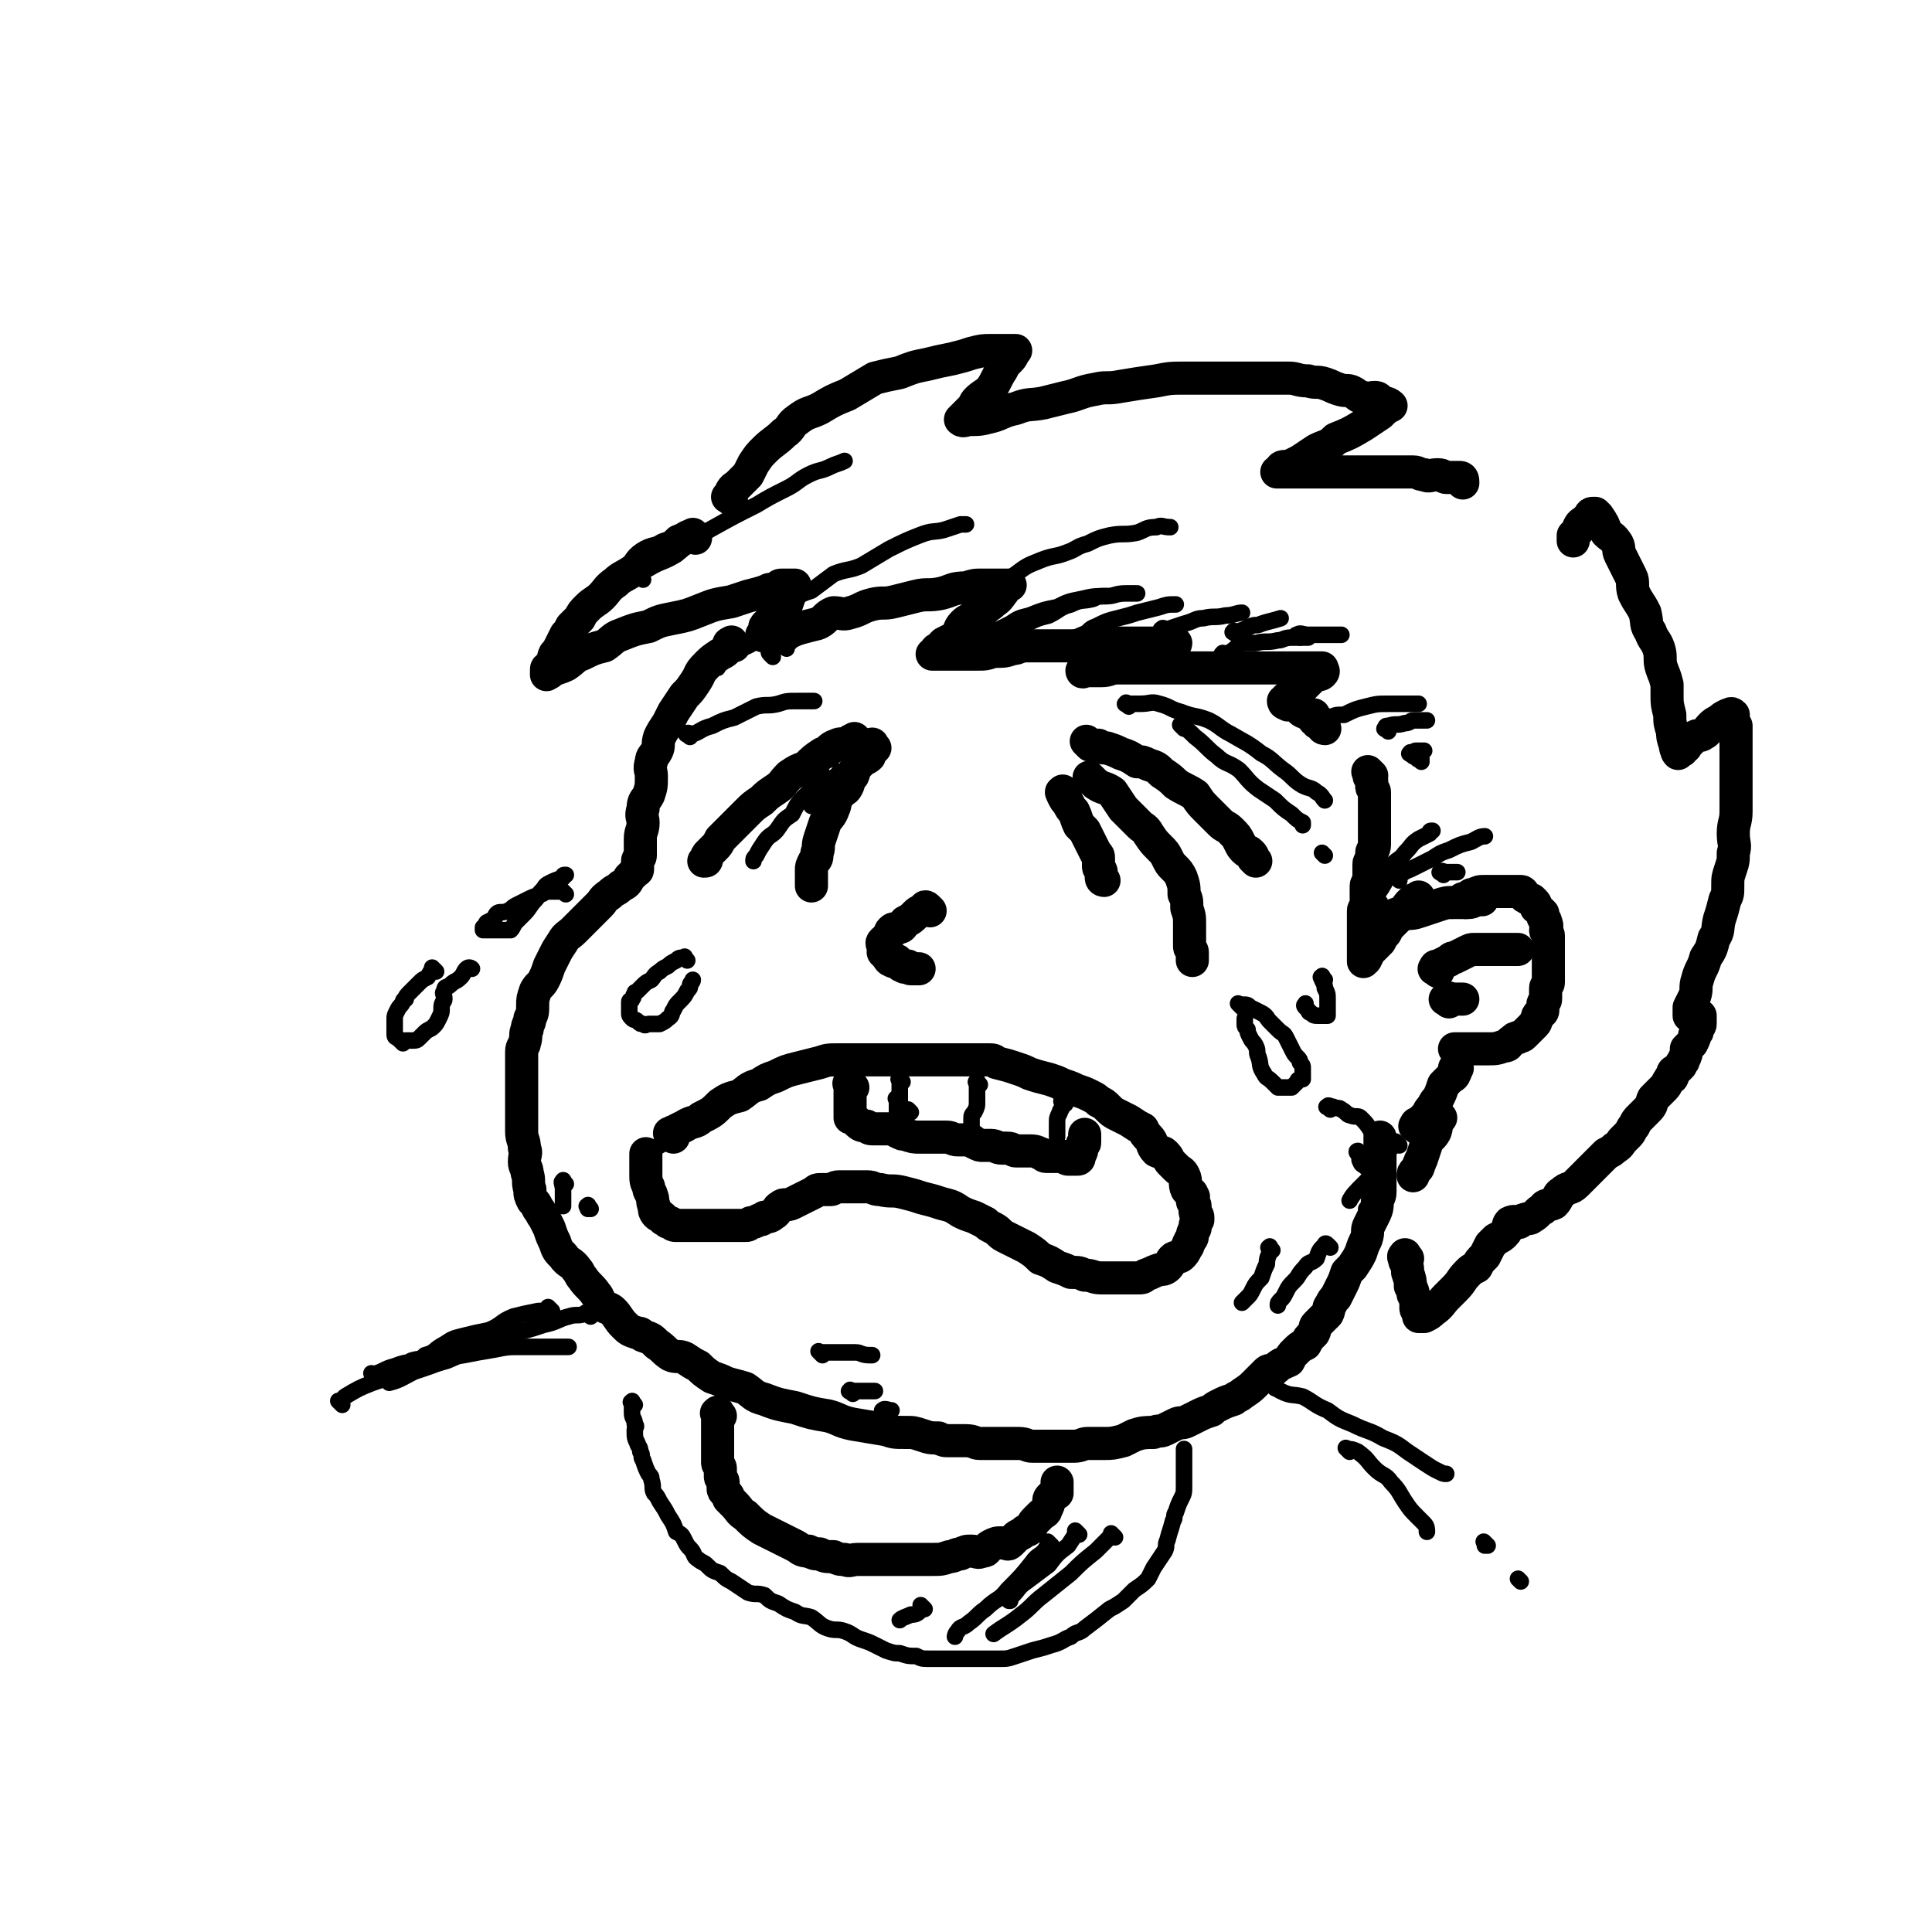<svg viewBox='0 0 700 700' version='1.1' xmlns='http://www.w3.org/2000/svg' xmlns:xlink='http://www.w3.org/1999/xlink'><g fill='none' stroke='rgb(0,0,0)' stroke-width='12' stroke-linecap='round' stroke-linejoin='round'><path d='M266,234c-1,-1 -1,-2 -1,-1 -1,0 -1,0 -1,1 -1,2 -1,2 -3,3 -3,2 -3,2 -5,4 -3,3 -2,3 -4,6 -2,3 -2,3 -4,5 -2,3 -2,3 -4,6 -1,2 -1,2 -2,4 -2,3 -2,3 -3,5 -1,3 0,3 -1,5 -1,2 -2,2 -2,4 -1,3 0,3 0,5 0,4 0,4 -1,7 -1,2 -2,2 -2,5 -1,3 0,3 0,5 0,3 -1,3 -1,6 0,2 0,2 0,5 0,0 0,0 0,1 0,1 -1,1 -1,2 0,1 0,1 0,1 0,1 0,1 0,1 0,1 0,1 0,1 0,1 -1,0 -1,1 -1,1 -1,1 -2,2 -1,2 -1,2 -3,3 -2,2 -2,1 -4,3 -3,2 -2,2 -4,4 -3,3 -3,3 -6,6 -1,1 -1,1 -3,3 -2,2 -3,2 -4,4 -2,3 -2,3 -3,5 -1,2 -1,2 -2,4 -1,3 -1,3 -2,5 -1,2 -2,2 -3,4 -1,3 -1,3 -1,5 0,3 0,3 -1,5 0,2 -1,2 -1,4 -1,2 0,2 -1,5 0,1 -1,1 -1,3 0,3 0,3 0,5 0,3 0,3 0,6 0,2 0,2 0,5 0,3 0,3 0,6 0,3 0,3 0,7 0,3 1,3 1,6 1,2 0,2 0,5 0,2 1,2 1,4 1,3 0,3 1,6 0,2 0,2 1,4 1,1 1,1 2,3 1,1 1,2 2,3 1,2 1,2 2,4 1,3 1,3 2,5 1,3 1,3 3,5 2,3 3,2 5,5 1,1 1,2 2,3 2,3 3,3 5,6 1,1 1,2 2,4 2,1 3,1 4,2 2,2 2,3 4,5 2,2 2,2 5,3 1,0 1,0 2,1 3,1 3,1 5,3 3,2 2,2 5,4 2,1 3,0 5,1 3,2 3,2 5,3 2,2 2,2 5,4 3,1 3,1 5,2 3,1 4,1 7,2 3,2 3,3 7,4 5,2 6,2 11,3 6,2 6,2 12,3 4,1 4,2 9,3 6,1 6,1 12,2 3,1 3,1 7,1 3,0 3,0 6,1 3,1 3,1 6,1 2,1 2,1 4,1 3,0 3,0 6,0 3,0 3,1 5,1 4,0 4,0 8,0 3,0 3,0 6,0 3,0 3,1 5,1 3,0 3,0 6,0 2,0 2,0 4,0 3,0 3,0 5,0 3,0 3,-1 5,-1 3,0 3,0 6,0 3,0 3,0 7,-1 2,-1 2,-1 4,-2 3,-1 4,-1 7,-1 2,-1 2,0 4,-1 2,-1 2,-1 4,-2 2,-1 2,0 4,-1 2,-1 2,-1 4,-2 2,-1 2,-1 5,-2 1,-1 1,-1 3,-2 2,-1 2,-1 5,-2 1,-1 2,-1 3,-2 3,-2 3,-2 5,-4 2,-2 2,-2 4,-4 1,-1 2,0 3,-1 2,-2 3,-2 5,-3 1,-2 1,-2 2,-3 2,-2 2,-2 4,-3 1,-2 1,-2 3,-4 1,-2 0,-2 1,-3 2,-2 2,-2 4,-4 1,-2 0,-2 1,-3 1,-2 1,-2 2,-3 1,-2 1,-2 2,-4 1,-2 1,-2 2,-5 1,-1 1,-1 2,-2 2,-3 2,-3 3,-5 1,-3 1,-3 2,-5 1,-3 0,-3 1,-5 1,-2 1,-2 2,-4 1,-2 1,-3 1,-4 0,-2 1,-2 1,-4 0,-2 0,-2 0,-4 0,-2 0,-2 0,-4 0,-3 0,-3 0,-5 0,-2 0,-2 0,-5 0,-1 0,-1 0,-2 '/><path d='M244,412c-1,-1 -1,-1 -1,-1 -1,-1 0,0 0,0 1,0 0,-1 1,-1 2,-1 2,-1 4,-2 3,-2 4,-1 6,-3 4,-2 4,-2 7,-5 3,-2 3,-2 7,-3 3,-2 3,-3 7,-4 3,-2 3,-2 6,-3 4,-2 4,-2 8,-3 4,-1 4,-1 8,-2 3,-1 3,-1 7,-1 4,0 4,0 9,0 3,0 3,0 7,0 5,0 5,0 9,0 5,0 5,0 10,0 3,0 3,0 6,0 3,0 3,0 7,0 3,0 3,0 6,0 2,0 2,0 3,1 4,1 4,1 7,2 3,1 3,1 5,2 3,1 3,1 7,2 3,1 3,1 5,2 3,1 3,1 5,2 3,1 3,1 5,2 2,1 2,1 3,2 2,1 2,1 3,2 2,2 2,2 4,3 2,1 2,1 4,2 3,2 3,2 5,3 1,2 1,2 2,3 2,2 1,3 3,5 2,1 2,0 3,1 2,2 1,2 2,3 1,1 1,1 2,2 2,2 2,1 3,3 1,2 0,3 1,5 1,1 2,1 2,2 1,1 0,1 0,2 0,1 1,1 1,2 0,1 0,1 0,2 0,1 1,1 1,2 0,1 0,1 0,1 -1,2 -1,1 -1,3 -1,2 -1,2 -1,3 0,1 -1,1 -1,2 -1,1 0,1 -1,2 -1,2 -1,2 -2,3 -1,1 -2,0 -3,1 -1,1 -1,2 -2,3 -1,1 -2,1 -3,1 -3,1 -2,1 -5,2 -1,1 -1,1 -3,1 -3,0 -3,0 -6,0 -1,0 -1,0 -3,0 -2,0 -2,0 -4,0 -3,0 -3,-1 -6,-1 -2,-1 -2,-1 -5,-1 -2,-1 -2,-1 -5,-2 -3,-2 -3,-2 -6,-3 -2,-2 -2,-2 -5,-4 -2,-1 -2,-1 -4,-2 -2,-1 -2,-1 -4,-2 -2,-1 -2,-2 -4,-3 -2,-1 -2,-1 -3,-2 -2,-1 -2,-1 -4,-2 -3,-1 -3,-1 -5,-2 -3,-2 -3,-2 -7,-3 -3,-1 -3,-1 -7,-2 -3,-1 -3,-1 -7,-2 -4,-1 -4,0 -8,-1 -3,0 -2,-1 -5,-1 -3,0 -3,0 -7,0 -1,0 -1,0 -3,0 -2,0 -2,1 -3,1 -2,0 -2,0 -3,0 -2,0 -2,0 -3,1 -2,1 -2,1 -4,2 -2,1 -2,1 -4,2 -2,1 -3,0 -4,1 -2,1 -1,2 -3,3 -1,1 -2,1 -3,1 -1,1 -1,1 -2,1 -2,1 -2,1 -3,1 -1,1 -1,1 -2,1 -2,0 -2,0 -4,0 -2,0 -2,0 -4,0 -3,0 -3,0 -5,0 -2,0 -2,0 -3,0 -2,0 -2,0 -4,0 -1,0 -1,0 -2,0 -2,0 -2,0 -3,0 -1,0 -1,0 -2,-1 -1,0 -1,0 -2,-1 -1,0 -1,-1 -1,-1 -1,-1 -1,0 -2,-1 -1,-1 -1,-2 -1,-3 -1,-2 0,-2 -1,-4 0,-1 -1,-1 -1,-3 -1,-2 -1,-2 -1,-5 0,0 0,0 0,-1 0,-1 0,-1 0,-2 0,-1 0,-1 0,-2 0,-1 0,-1 0,-1 0,-1 0,-1 0,-1 '/><path d='M309,394c-1,-1 -1,-1 -1,-1 -1,-1 0,0 0,0 0,0 0,1 0,1 0,1 0,1 0,2 0,1 0,1 0,1 0,1 0,1 0,2 0,0 0,0 0,1 0,1 0,1 0,2 0,0 0,0 0,0 0,1 0,1 0,1 0,1 0,1 0,1 0,1 0,1 0,1 0,0 1,0 1,0 1,1 1,1 2,2 1,1 2,1 3,1 1,1 1,1 3,1 1,0 1,0 3,0 1,0 1,0 2,0 2,0 2,0 3,1 2,1 2,1 3,1 3,1 3,1 5,1 2,0 2,0 3,0 2,0 2,0 4,0 2,0 2,0 3,0 2,0 2,1 4,1 0,0 0,0 1,0 1,0 1,0 2,0 2,0 2,0 3,1 2,1 2,1 3,1 2,0 2,0 3,0 2,0 2,1 4,1 1,0 1,0 2,0 2,0 2,1 3,1 2,0 2,0 4,0 3,0 3,0 5,1 1,0 1,1 2,1 1,0 1,0 2,0 2,0 2,0 3,0 1,0 1,0 2,0 0,0 0,1 1,1 1,0 1,0 1,0 1,0 1,0 2,0 0,0 0,0 0,0 0,0 0,0 0,0 1,0 1,0 1,-1 1,-2 1,-2 1,-3 0,-1 0,-1 0,-1 0,-1 1,0 1,-1 0,-1 0,-1 0,-2 0,-1 0,-1 0,-1 '/><path d='M311,269c-1,-1 -1,-1 -1,-1 -1,-1 0,0 0,0 0,0 -1,0 -1,0 -1,0 -1,1 -2,1 -2,1 -2,0 -4,1 -3,1 -2,2 -5,3 -3,2 -3,2 -6,5 -3,1 -3,1 -6,3 -3,3 -2,3 -5,5 -3,2 -3,2 -5,4 -3,2 -3,2 -5,4 -2,2 -2,2 -4,4 -2,2 -2,2 -3,3 -2,2 -2,2 -3,3 -1,2 -1,2 -2,3 -1,1 -1,1 -2,2 -1,1 -1,1 -1,2 0,1 0,1 -1,1 0,0 0,0 0,0 '/><path d='M317,271c-1,-1 -1,-2 -1,-1 -1,1 0,2 -1,4 -1,1 -2,1 -3,2 -2,2 -2,2 -3,5 -2,2 -1,2 -2,4 -1,2 -2,1 -3,3 -2,3 -1,3 -2,5 -1,3 -2,3 -3,5 -1,3 -1,3 -2,6 -1,3 0,3 -1,5 0,2 0,2 -1,3 -1,2 -1,2 -1,3 0,1 0,1 0,2 0,2 0,2 0,3 0,1 0,1 0,1 '/><path d='M395,270c-1,-1 -1,-1 -1,-1 -1,-1 0,0 0,0 2,1 2,1 4,1 1,1 1,1 3,1 3,1 3,1 5,2 3,1 3,1 6,3 2,0 2,0 4,1 3,1 3,1 5,3 3,2 3,2 5,4 3,2 4,2 7,4 2,3 2,3 4,5 3,3 3,3 5,5 2,2 2,1 4,3 2,2 2,2 3,4 1,2 1,2 2,3 1,1 1,0 2,1 1,1 1,1 1,2 1,1 1,1 1,1 '/><path d='M396,283c-1,-1 -2,-2 -1,-1 0,0 1,1 2,2 3,2 3,1 6,3 2,3 2,3 4,6 3,3 3,3 6,6 1,1 2,1 3,3 2,3 2,3 4,5 2,2 2,2 3,4 1,2 1,2 2,3 2,2 2,2 3,4 1,3 1,3 1,6 1,2 1,2 1,5 1,3 1,3 1,6 0,3 0,3 0,5 0,2 0,2 0,3 0,1 1,1 1,2 0,1 0,1 0,2 0,1 0,1 0,1 '/><path d='M386,288c-1,-1 -1,-2 -1,-1 -1,0 0,0 0,1 1,2 1,2 2,3 1,2 1,2 2,3 1,2 1,3 2,5 1,1 1,1 2,2 1,2 1,2 2,4 1,2 1,2 2,4 1,1 1,1 1,2 0,2 0,2 0,3 0,1 1,1 1,2 0,1 0,1 0,2 0,1 1,1 1,1 '/><path d='M337,330c-1,-1 -1,-1 -1,-1 -1,-1 -1,0 -1,0 -1,1 -2,1 -3,2 -2,2 -2,2 -4,3 -1,1 -1,2 -2,2 -2,1 -2,0 -3,1 -1,1 0,1 -1,2 -1,1 -1,1 -1,2 -1,0 -1,0 -1,0 -1,1 0,1 0,1 0,1 0,1 0,2 0,0 0,0 0,1 0,0 0,0 1,1 1,1 1,2 2,2 1,1 1,0 2,0 1,1 1,2 2,2 1,1 1,0 2,0 0,0 0,1 1,1 2,0 2,0 3,0 '/><path d='M252,195c-1,-1 -1,-2 -1,-1 -2,0 -2,1 -5,2 -2,2 -2,2 -5,3 -3,2 -4,1 -7,3 -3,2 -2,3 -5,5 -3,2 -4,2 -6,4 -3,2 -3,3 -5,5 -2,2 -3,2 -5,4 -2,2 -2,2 -3,4 -2,2 -2,2 -3,3 -1,2 -1,2 -2,3 -1,2 -1,2 -2,4 -1,2 -1,2 -2,3 -1,2 0,2 -1,4 0,0 -1,0 -1,1 -1,0 -1,0 -1,1 0,0 0,0 0,1 0,0 0,1 0,0 1,0 1,0 2,-1 2,-1 3,-1 5,-2 3,-2 3,-3 6,-4 4,-2 4,-2 8,-3 3,-2 3,-3 6,-4 5,-2 5,-2 10,-3 4,-2 4,-2 9,-3 5,-1 5,-1 10,-3 5,-2 5,-2 11,-3 3,-1 3,-1 6,-2 4,-1 4,-1 7,-2 1,-1 2,0 3,-1 1,0 1,-1 2,-1 1,0 1,0 2,0 1,0 1,0 2,0 0,0 0,0 1,0 0,0 0,0 0,0 0,1 -1,1 -1,2 -1,2 -1,2 -2,5 -1,1 -1,1 -2,2 -1,2 -1,2 -2,3 -1,1 -2,1 -3,2 -1,1 -1,1 -1,2 0,1 0,2 0,2 0,1 -1,0 -1,0 0,0 0,0 0,0 0,0 0,0 1,0 2,0 2,0 5,0 3,-1 3,-1 6,-2 4,-1 4,-1 8,-2 3,-1 3,-3 6,-4 3,0 3,1 6,0 4,-1 4,-2 8,-3 4,-1 4,0 8,-1 4,-1 4,-1 8,-2 4,-1 4,0 9,-1 4,-1 4,-2 9,-2 3,-1 3,-1 6,-1 2,0 2,0 3,0 2,0 2,0 3,0 1,0 1,0 2,0 1,0 1,0 2,0 0,0 0,0 0,0 0,0 0,0 0,0 0,0 -1,0 -1,0 -1,1 -1,2 -2,3 -2,3 -2,2 -4,4 -3,2 -3,3 -5,4 -3,2 -3,1 -5,3 -2,2 -1,3 -3,5 -2,1 -2,1 -4,2 -1,1 -1,1 -1,2 -1,0 -2,0 -2,1 0,0 0,1 0,1 0,0 -2,0 -1,0 0,0 1,0 3,0 4,0 4,0 7,0 3,0 3,0 6,0 3,0 3,0 6,-1 4,0 4,0 7,-1 2,0 2,-1 5,-1 4,0 4,0 8,0 4,0 4,0 8,0 4,0 4,-1 7,-1 5,0 5,0 9,0 3,0 3,0 6,0 1,0 1,0 3,0 2,0 2,0 5,0 0,0 0,0 1,0 2,0 2,0 3,0 1,0 1,0 2,0 1,0 1,0 1,0 1,0 1,0 1,0 0,0 0,1 -1,1 -3,1 -3,0 -5,1 -4,1 -4,1 -8,2 -3,1 -4,1 -7,2 -2,1 -2,2 -3,2 -2,1 -2,0 -4,0 -1,0 -1,1 -2,1 -1,0 -1,0 -2,0 -1,0 0,1 -1,1 -1,1 -1,0 -1,0 0,0 0,0 1,0 3,0 3,0 6,0 3,0 3,-1 6,-1 3,0 3,0 5,0 3,0 3,0 6,0 2,0 2,0 5,0 3,0 3,0 5,0 3,0 3,0 6,0 4,0 4,0 7,0 4,0 4,0 7,0 4,0 4,0 8,0 2,0 2,0 4,0 2,0 2,0 4,0 2,0 2,0 4,0 2,0 2,0 3,0 2,0 2,0 3,0 2,0 2,0 3,0 1,0 1,0 1,0 1,0 1,0 2,0 1,0 1,0 1,0 0,1 1,1 0,2 -1,1 -2,0 -3,1 -2,2 -2,2 -3,3 -2,2 -2,2 -4,3 0,0 0,0 -1,0 -1,1 -1,1 -1,2 -1,0 -1,0 -1,0 -1,1 0,1 0,1 0,0 -1,0 -1,0 0,0 0,1 1,1 1,1 1,0 2,0 2,1 2,1 3,2 1,1 1,1 2,1 1,1 1,1 2,1 1,0 1,0 1,0 0,0 0,1 0,1 0,1 0,1 1,1 0,1 0,1 1,1 0,0 1,0 1,0 0,0 0,1 0,1 0,1 1,1 1,1 '/><path d='M514,409c-1,-1 -2,-1 -1,-1 0,-1 0,-1 1,-1 1,-1 1,-1 1,-1 1,-1 1,-1 2,-2 1,-2 1,-2 2,-3 1,-2 1,-2 2,-3 1,-2 1,-2 2,-5 1,-1 1,-1 2,-2 1,-1 2,-1 2,-2 1,-1 0,-2 0,-2 0,0 1,0 1,0 '/><path d='M531,327c-1,-1 -2,-1 -1,-1 0,-1 0,0 1,0 1,0 1,-1 1,-1 1,-1 1,-1 2,-1 2,-1 2,-1 4,-1 0,0 0,0 1,0 1,0 1,0 2,0 1,0 1,0 2,0 1,0 1,0 2,0 1,0 1,0 2,0 1,0 1,0 2,0 1,0 1,0 2,0 1,0 1,1 1,1 1,1 0,1 1,1 1,1 1,1 2,1 1,1 1,1 1,1 1,1 0,2 1,2 1,1 1,1 2,2 0,0 0,0 0,1 0,1 1,1 1,2 1,2 0,2 0,3 0,1 1,1 1,2 0,1 0,1 0,2 0,1 0,1 0,2 0,1 0,1 0,2 0,2 0,2 0,3 0,1 0,1 0,1 0,1 0,1 0,2 0,1 0,1 0,2 0,2 0,2 0,3 0,1 -1,1 -1,2 0,1 0,1 0,2 0,1 0,1 0,2 0,1 -1,1 -1,2 0,1 0,1 0,2 0,1 -1,1 -1,1 -1,1 -1,1 -1,2 -1,1 0,1 -1,2 -1,1 -1,1 -2,2 -1,1 -1,1 -2,2 -1,1 -1,0 -2,1 -1,0 -1,0 -2,1 -2,1 -1,2 -3,2 -3,1 -3,1 -6,1 -2,0 -2,0 -5,0 -2,0 -2,0 -3,0 -2,0 -2,0 -3,0 -1,0 -1,0 -1,0 '/><path d='M497,281c-1,-1 -1,-1 -1,-1 -1,-1 0,0 0,0 0,0 0,1 0,1 0,1 1,1 1,2 0,1 0,1 0,2 0,1 1,1 1,2 0,2 0,2 0,3 0,2 0,2 0,4 0,2 0,2 0,4 0,0 0,0 0,1 0,2 0,2 0,3 0,1 0,1 0,2 0,1 0,1 0,2 0,2 -1,2 -1,3 0,1 0,1 0,2 0,1 -1,1 -1,2 0,2 0,2 0,3 0,1 0,1 0,3 0,1 -1,1 -1,2 0,1 0,1 0,2 0,2 0,2 0,4 0,2 -1,2 -1,3 0,2 0,2 0,4 0,2 0,2 0,3 0,1 0,1 0,2 0,2 0,2 0,3 0,1 0,1 0,2 0,1 0,1 0,1 0,1 0,1 0,2 0,0 0,0 0,0 0,1 0,2 0,1 0,0 1,0 1,-1 1,-1 0,-1 1,-2 1,-1 1,-1 2,-2 1,-1 1,-1 2,-2 1,-2 1,-2 2,-3 1,-2 1,-2 2,-3 2,-2 2,-2 4,-4 0,0 1,0 1,-1 1,-2 1,-2 2,-3 1,-1 1,-1 1,-1 0,0 1,0 1,0 1,0 1,-1 1,-1 0,0 0,0 0,0 '/><path d='M510,456c-1,-1 -1,-2 -1,-1 -1,0 0,1 0,2 1,2 1,2 1,4 1,3 1,3 1,5 1,2 1,2 1,3 1,2 1,2 1,3 0,1 0,1 0,2 0,1 1,1 1,2 0,0 0,1 0,1 1,0 1,0 2,0 2,-1 2,-1 3,-2 3,-2 3,-3 5,-5 2,-2 2,-2 3,-3 3,-3 2,-3 5,-6 1,-1 1,-1 3,-2 1,-2 1,-2 3,-4 1,-2 1,-2 2,-4 1,-1 1,-1 2,-2 2,-1 2,-1 3,-2 2,-2 1,-3 2,-4 2,-1 2,0 3,0 1,0 1,-1 2,-1 2,-1 2,0 3,-1 2,-1 2,-2 4,-3 1,-2 2,-1 4,-2 2,-2 1,-3 3,-4 2,-2 3,-1 5,-3 2,-2 2,-2 4,-4 2,-2 2,-2 4,-4 2,-2 2,-2 3,-3 2,-1 2,-1 3,-2 2,-1 2,-2 3,-3 1,-1 1,-1 2,-2 1,-1 1,-2 2,-3 1,-2 1,-2 2,-3 2,-2 2,-2 3,-3 2,-2 1,-2 2,-4 1,-1 1,-1 2,-2 1,-1 1,-1 2,-2 1,-1 1,-2 2,-3 0,-1 1,0 1,-1 0,-1 0,-1 0,-1 0,-1 1,-1 1,-1 1,-1 1,-1 1,-1 1,-1 1,-1 1,-1 0,-1 1,-1 1,-2 1,-2 1,-2 1,-4 1,-1 1,-1 2,-2 1,-2 1,-2 1,-3 1,-1 1,-1 1,-2 0,-1 1,-1 1,-2 0,-1 0,-1 0,-2 0,0 0,0 0,0 0,-1 0,-1 0,-1 0,0 0,0 -1,0 -1,0 -1,0 -1,0 -1,0 -1,0 -1,0 -1,0 -1,0 -1,0 0,0 0,0 0,-1 0,-1 0,-1 0,-2 1,-2 1,-2 2,-4 1,-3 0,-3 1,-6 1,-4 2,-4 3,-8 2,-3 2,-3 3,-7 2,-3 1,-3 2,-7 1,-3 1,-3 2,-7 1,-2 1,-2 1,-5 0,-3 0,-3 1,-6 1,-3 1,-3 1,-6 1,-3 0,-3 0,-7 0,-4 1,-4 1,-8 0,-4 0,-4 0,-8 0,-3 0,-3 0,-6 0,-3 0,-3 0,-6 0,-2 0,-2 0,-4 0,-1 0,-1 0,-3 0,-2 0,-2 0,-4 0,0 -1,0 -1,-1 -1,-1 0,-1 0,-2 0,-1 0,-1 0,-1 -1,-1 -1,0 -2,0 -2,1 -2,1 -3,2 -2,1 -2,1 -3,2 -2,2 -1,2 -3,3 -1,1 -2,0 -3,1 -1,1 -1,1 -2,2 -1,1 -1,1 -1,1 0,1 -1,1 -1,1 -1,1 0,1 -1,1 -1,0 -1,0 -1,0 -1,0 0,1 0,1 0,-1 -1,-1 -1,-3 -1,-3 -1,-3 -1,-5 -1,-3 -1,-3 -1,-6 -1,-4 -1,-4 -1,-7 0,-2 0,-2 0,-4 -1,-4 -1,-3 -2,-6 -1,-3 0,-4 -1,-7 -1,-3 -2,-3 -3,-6 -2,-3 -1,-3 -2,-7 -2,-4 -2,-3 -4,-7 -1,-3 0,-4 -1,-6 -2,-4 -2,-4 -4,-8 -1,-2 0,-2 -1,-4 -2,-3 -2,-2 -4,-4 -1,-3 -1,-3 -3,-6 0,0 0,0 0,0 -1,-1 -1,-1 -1,-1 -1,0 -1,0 -1,0 -1,0 -1,1 -1,1 -1,1 -1,1 -1,1 -2,2 -2,1 -3,3 0,1 0,1 -1,2 0,0 0,0 -1,1 0,1 0,1 0,2 '/><path d='M265,181c-1,-1 -2,-1 -1,-1 1,-2 1,-3 3,-4 2,-2 2,-2 4,-4 1,-2 1,-2 2,-4 2,-3 2,-3 4,-5 3,-3 4,-3 7,-6 3,-2 2,-3 5,-5 4,-3 4,-2 8,-4 5,-3 5,-3 10,-5 5,-3 5,-3 10,-6 4,-1 4,-1 9,-2 5,-2 5,-2 10,-3 4,-1 4,-1 9,-2 4,-1 4,-1 7,-2 4,-1 4,-1 7,-1 2,0 2,0 4,0 1,0 1,0 2,0 1,0 1,0 2,0 1,0 1,0 1,0 -1,1 -1,2 -2,3 -2,2 -2,2 -3,4 -2,3 -2,4 -4,7 -2,2 -3,2 -5,4 -1,1 -1,2 -2,3 -1,1 -1,1 -2,2 -1,1 -1,1 -1,1 -1,1 -1,1 -1,1 1,1 2,0 3,0 4,0 4,0 8,-1 4,-1 4,-2 9,-3 5,-2 5,-1 10,-2 4,-1 4,-1 8,-2 5,-1 5,-2 11,-3 4,-1 4,0 9,-1 6,-1 6,-1 13,-2 5,-1 5,-1 11,-1 6,0 6,0 11,0 6,0 6,0 11,0 4,0 4,0 9,0 3,0 3,0 6,0 3,0 3,1 7,1 3,1 3,0 6,1 3,1 2,1 5,2 3,1 3,0 5,1 2,1 2,2 4,2 2,1 2,0 4,0 1,0 1,0 2,1 1,1 1,1 2,2 0,0 0,-1 0,-1 1,0 2,1 2,1 -2,1 -2,1 -4,3 -3,2 -3,2 -6,4 -5,3 -5,3 -10,5 -3,3 -3,2 -7,4 -3,2 -3,2 -6,4 -2,1 -2,1 -4,2 0,0 0,0 -1,0 -1,0 -2,0 -2,1 -1,0 0,1 0,1 -1,0 -2,0 -1,0 0,0 1,0 2,0 3,0 3,0 6,0 4,0 4,0 8,0 4,0 4,0 9,0 4,0 4,0 9,0 4,0 4,0 7,0 4,0 4,0 8,0 2,0 2,1 4,1 2,1 2,0 5,0 2,0 2,1 3,1 1,0 1,0 2,0 1,0 1,0 3,0 0,0 0,0 0,0 1,0 1,1 1,2 '/><path d='M261,513c-1,-1 -1,-2 -1,-1 -1,0 0,0 0,1 0,1 0,1 0,2 0,1 0,1 0,2 0,1 0,1 0,2 0,2 0,2 0,4 0,2 0,2 0,3 0,2 0,2 0,4 0,1 1,1 1,2 0,2 0,2 0,3 0,1 1,1 1,2 0,1 0,1 0,2 0,1 0,1 1,2 1,1 1,1 1,2 1,1 1,1 2,2 2,2 2,3 4,4 3,3 3,3 6,5 4,2 4,2 8,4 2,1 2,1 4,2 2,1 2,2 5,2 2,1 2,1 4,1 2,1 2,1 5,1 2,1 2,1 4,1 2,1 2,0 5,0 2,0 2,0 5,0 2,0 2,0 4,0 3,0 3,0 6,0 3,0 3,0 7,0 2,0 2,0 5,0 3,0 3,0 6,-1 2,0 2,-1 4,-1 2,-1 2,-1 4,-1 2,0 2,1 4,0 2,0 1,-1 3,-2 2,-1 2,-1 4,-1 2,0 2,1 3,0 1,-1 1,-1 2,-2 1,-1 2,-1 3,-2 1,-1 1,0 2,-1 1,-1 1,-2 2,-3 1,-1 1,-1 2,-2 1,-1 2,-1 2,-2 1,-2 1,-2 1,-3 0,-1 0,-1 1,-2 1,-1 1,-1 2,-1 0,-1 0,-1 0,-2 0,-1 0,-1 0,-1 0,-1 0,-1 0,-1 '/><path d='M522,405c-1,-1 -1,-1 -1,-1 -1,-1 0,0 0,0 0,0 0,1 0,1 -1,2 0,2 -1,5 -1,2 -2,2 -3,4 -1,3 -1,3 -2,6 -1,1 0,1 -1,2 0,1 0,1 -1,2 -1,1 -1,1 -1,2 '/><path d='M498,335c-1,-1 -2,-1 -1,-1 0,-1 1,0 2,0 3,-1 2,-2 5,-2 2,-1 2,-1 4,-1 4,0 4,0 7,-1 3,-1 3,-1 6,-2 3,-1 3,-1 6,-1 3,0 3,0 5,0 2,0 2,-1 3,-1 1,0 1,0 2,0 '/><path d='M521,352c-1,-1 -2,-1 -1,-1 0,-1 0,-1 1,-1 2,-1 2,-1 4,-2 1,-1 1,-1 2,-1 2,-1 2,-1 4,-2 2,-1 2,-1 3,-1 2,0 3,0 5,0 1,0 1,0 2,0 2,0 2,0 4,0 2,0 2,0 3,0 1,0 1,0 2,0 '/><path d='M525,363c-1,-1 -2,-1 -1,-1 1,-1 1,0 3,0 1,0 1,0 2,0 0,0 0,0 1,0 '/></g>
<g fill='none' stroke='rgb(0,0,0)' stroke-width='6' stroke-linecap='round' stroke-linejoin='round'><path d='M285,220c-1,-1 -2,-1 -1,-1 1,-2 1,-1 3,-2 4,-2 4,-2 7,-3 4,-3 4,-3 8,-6 5,-2 5,-1 10,-3 5,-3 5,-3 10,-6 6,-3 6,-3 11,-5 5,-2 5,-1 9,-2 3,-1 3,-1 6,-2 1,0 1,0 2,0 '/><path d='M233,210c-1,-1 -2,-1 -1,-1 0,-2 1,-2 3,-3 5,-3 5,-2 10,-5 6,-5 6,-5 12,-9 9,-5 9,-5 17,-9 5,-3 5,-3 11,-6 4,-2 4,-3 8,-5 4,-2 4,-1 8,-3 2,-1 3,-1 5,-2 '/><path d='M354,217c-1,-1 -2,-1 -1,-1 0,-1 1,-1 2,-1 3,-2 4,-2 7,-3 3,-2 3,-2 6,-4 4,-3 4,-3 9,-5 5,-2 5,-1 10,-3 3,-1 3,-2 7,-3 4,-2 4,-2 8,-3 5,-1 5,0 10,-1 3,-1 3,-2 7,-2 2,-1 2,0 5,0 '/><path d='M360,235c-1,-1 -2,-1 -1,-1 1,-2 2,-1 4,-2 5,-3 4,-3 9,-6 4,-2 4,-2 8,-3 4,-2 4,-3 8,-4 4,-2 4,-1 8,-2 2,-1 2,-1 5,-1 3,0 3,-1 7,-1 2,0 2,0 4,0 '/><path d='M249,348c-1,-1 -1,-2 -1,-1 -2,0 -2,0 -3,1 -2,1 -2,1 -3,2 -2,1 -2,1 -3,2 -2,1 -2,2 -3,3 -2,1 -2,1 -3,2 -1,1 -1,1 -2,2 -1,1 -1,0 -1,1 -1,1 0,1 -1,2 0,1 -1,0 -1,1 0,1 0,1 0,2 0,1 0,1 0,2 0,1 0,1 1,2 1,1 1,0 2,1 1,1 1,1 2,1 1,1 1,0 2,0 1,0 1,0 1,0 1,0 1,0 2,0 0,0 0,0 1,0 2,-1 2,-1 3,-2 2,-1 1,-2 2,-3 1,-2 1,-2 2,-3 2,-2 2,-2 3,-4 1,-1 1,-1 1,-2 0,-1 1,-1 1,-2 '/><path d='M205,324c-1,-1 -1,-1 -1,-1 -1,-1 0,0 0,0 0,0 0,0 -1,0 -2,0 -2,0 -4,0 -2,0 -2,1 -3,1 -3,1 -3,1 -5,2 -2,1 -2,1 -4,2 -2,1 -2,2 -3,2 -2,1 -3,0 -4,1 -1,1 0,1 -1,2 -1,1 -1,0 -2,1 -1,0 -1,1 -1,1 0,1 -1,1 -1,1 0,1 0,1 0,1 0,0 0,0 0,0 1,0 1,0 1,0 1,0 1,0 2,0 1,0 1,0 1,0 1,0 1,0 2,0 1,0 1,0 2,0 1,0 1,0 2,0 1,-1 1,-2 2,-3 2,-2 2,-2 3,-3 2,-2 2,-3 4,-5 1,-1 1,-2 2,-3 2,-2 1,-2 3,-3 2,-1 2,-1 5,-2 0,-1 0,-1 1,-1 '/><path d='M158,352c-1,-1 -1,-1 -1,-1 -1,-1 0,0 0,0 -1,1 -1,1 -2,3 -2,1 -2,1 -3,2 -2,2 -2,2 -3,3 -2,2 -2,2 -2,3 -1,0 -1,1 -1,1 -1,2 -1,1 -2,3 -1,2 -1,2 -1,3 0,2 0,2 0,4 0,1 0,1 0,2 0,1 1,1 1,1 1,1 1,1 2,2 0,0 0,-1 1,-1 1,0 1,0 2,0 2,0 2,0 3,-1 1,-1 1,-1 2,-2 1,-1 2,-1 3,-2 1,-1 1,-1 2,-3 1,-2 1,-2 1,-4 0,-2 1,-2 1,-3 0,-2 -1,-2 0,-3 0,-2 1,-1 2,-2 2,-2 2,-1 4,-3 1,-1 1,-2 2,-3 1,-1 2,0 2,0 '/><path d='M450,365c-1,-1 -1,-1 -1,-1 -1,-1 0,0 0,0 0,0 1,0 1,0 2,0 2,0 3,1 2,1 2,1 4,2 2,1 2,2 3,3 2,2 2,2 3,3 2,2 2,1 3,3 1,2 1,2 2,4 1,2 1,2 2,3 1,1 1,1 1,2 1,1 1,1 1,2 0,1 0,1 0,2 0,1 0,1 0,2 0,0 0,0 0,0 -1,0 -1,0 -1,0 -1,0 -1,1 -1,1 -1,1 -1,1 -2,2 -1,0 -1,0 -1,0 -1,0 -1,0 -2,0 -1,0 -1,0 -1,0 -1,0 -1,0 -1,0 -1,-1 -1,-1 -2,-2 -2,-2 -2,-1 -3,-3 -2,-3 -1,-3 -2,-6 -1,-2 0,-2 -1,-4 -1,-2 -1,-1 -2,-3 -1,-2 -1,-2 -1,-3 -1,-1 -1,-1 -1,-2 0,-1 0,-1 0,-1 0,-1 0,-1 0,-1 '/><path d='M480,355c-1,-1 -1,-2 -1,-1 -1,0 0,0 0,1 1,2 1,2 1,3 1,2 1,2 1,4 0,2 0,2 0,3 0,1 0,1 0,2 0,0 0,1 0,1 0,0 0,0 -1,0 -1,0 -1,0 -2,0 -2,0 -2,0 -3,-1 -1,0 -1,-1 -1,-1 -1,-1 -1,-1 -1,-1 -1,-1 0,-1 0,-1 0,-1 0,0 0,0 '/><path d='M326,399c-1,-1 -1,-2 -1,-1 -1,0 0,0 0,1 0,1 0,1 0,2 0,2 0,2 0,4 0,1 0,1 0,2 '/><path d='M355,393c-1,-1 -1,-2 -1,-1 -1,0 0,0 0,1 0,3 0,3 0,6 0,2 0,2 -1,4 -1,1 -1,1 -1,3 0,2 0,2 0,3 0,1 0,1 0,2 '/><path d='M386,400c-1,-1 -1,-2 -1,-1 -1,0 0,0 0,1 0,2 -1,2 -1,3 -1,2 -1,2 -1,4 0,2 0,2 0,3 0,1 0,2 0,2 '/><path d='M327,392c-1,-1 -1,-2 -1,-1 -1,0 0,0 0,1 0,2 0,2 0,4 0,3 0,3 0,5 0,2 0,2 0,3 '/><path d='M330,403c-1,-1 -1,-1 -1,-1 '/><path d='M482,402c-1,-1 -2,-1 -1,-1 0,-1 1,0 2,0 2,1 2,0 3,1 2,1 2,2 3,2 2,1 3,0 4,1 2,2 2,2 4,5 0,1 0,1 1,2 1,2 2,2 2,5 1,1 0,1 0,2 0,2 0,2 0,3 0,1 0,1 0,2 0,1 0,1 0,2 0,0 0,0 0,0 0,1 -1,0 -1,0 -1,0 -1,0 -2,-1 -1,-1 -1,-1 -2,-2 -1,-1 -2,-1 -2,-2 -1,-1 0,-2 0,-3 0,-1 -1,0 -1,0 -1,-1 0,-1 0,-1 '/><path d='M230,509c-1,-1 -1,-2 -1,-1 -1,0 0,0 0,1 0,2 0,2 0,3 0,2 1,2 1,4 1,1 0,1 0,2 0,3 0,3 1,5 0,1 1,1 1,3 1,1 0,2 1,3 1,3 1,3 2,5 1,1 1,1 1,2 1,3 0,3 1,5 1,1 1,1 2,3 2,3 2,3 3,5 2,3 2,3 3,6 2,1 2,1 3,3 1,2 1,2 2,3 2,2 1,3 3,4 1,1 2,1 3,2 2,2 2,2 5,3 2,2 2,2 4,3 3,2 3,2 6,4 3,1 3,0 6,1 2,2 2,2 5,3 3,2 3,2 6,3 3,2 3,1 6,2 3,2 3,3 6,4 3,1 3,0 6,1 3,1 3,2 6,3 3,1 3,1 5,2 2,1 2,1 4,2 3,1 3,1 5,1 3,1 3,1 6,1 2,1 2,1 5,1 3,0 3,0 6,0 3,0 3,0 7,0 3,0 3,0 6,0 3,0 3,0 6,0 3,0 3,0 6,-1 3,-1 3,-1 6,-2 4,-1 4,-1 7,-2 4,-1 4,-2 7,-3 2,-2 3,-1 5,-3 4,-3 4,-3 9,-7 2,-1 2,-1 5,-3 2,-2 2,-2 4,-4 3,-2 3,-2 5,-4 1,-2 1,-2 2,-4 2,-3 2,-3 4,-6 1,-2 0,-2 1,-4 1,-4 1,-3 2,-7 1,-1 0,-2 1,-3 1,-3 1,-3 2,-5 1,-2 1,-2 1,-5 0,-1 0,-1 0,-3 0,-2 0,-2 0,-3 0,-2 0,-2 0,-3 0,-2 0,-2 0,-3 0,0 0,0 0,0 0,-1 0,-1 0,-1 '/><path d='M381,560c-1,-1 -1,-1 -1,-1 -1,-1 0,0 0,0 0,1 0,1 -1,2 -2,3 -3,2 -5,5 -4,5 -4,5 -9,10 -3,4 -4,3 -8,7 -3,2 -3,3 -6,5 -2,2 -3,1 -4,3 -1,1 -1,2 -1,2 '/><path d='M391,556c-1,-1 -1,-1 -1,-1 -1,-1 0,0 0,0 -1,2 -1,2 -3,5 -4,3 -4,3 -7,7 -4,3 -4,3 -8,6 -3,2 -3,3 -5,5 -1,1 -1,1 -1,2 -1,0 0,0 0,0 '/><path d='M404,557c-1,-1 -1,-1 -1,-1 -1,-1 0,0 0,0 -3,3 -3,3 -6,6 -5,4 -5,4 -9,8 -5,4 -5,4 -10,8 -4,3 -4,4 -8,7 -5,4 -6,4 -10,7 '/><path d='M335,583c-1,-1 -1,-1 -1,-1 -1,-1 0,0 0,0 0,1 0,1 -1,2 -1,1 -2,1 -3,1 -2,1 -3,1 -4,2 '/><path d='M200,475c-1,-1 -1,-1 -1,-1 -1,-1 0,0 0,0 -2,1 -2,1 -4,1 -5,1 -5,1 -9,2 -5,2 -4,3 -9,5 -5,1 -5,1 -9,2 -4,1 -4,1 -7,3 -4,2 -3,3 -7,4 -2,2 -2,1 -5,2 -1,1 -1,1 -2,1 0,0 0,0 0,0 '/><path d='M136,499c-1,-1 -1,-1 -1,-1 -1,-1 0,0 0,0 4,-1 4,-2 8,-3 5,-2 5,-1 11,-2 7,-1 7,-1 14,-2 5,-1 5,-1 11,-2 5,-1 5,-1 10,-1 4,0 4,0 8,0 3,0 3,0 6,0 2,0 2,0 3,0 '/><path d='M214,477c-1,-1 -1,-1 -1,-1 -1,-1 -1,0 -1,0 -3,1 -3,0 -6,1 -4,1 -4,2 -9,3 -6,2 -6,2 -12,3 -6,2 -6,2 -13,5 -5,2 -5,2 -11,5 -5,2 -5,2 -11,4 -4,2 -5,3 -9,4 '/><path d='M124,509c-1,-1 -1,-1 -1,-1 -1,-1 0,0 0,0 1,-1 1,-1 2,-2 5,-3 5,-3 10,-5 6,-2 6,-2 13,-4 7,-2 7,-2 14,-4 9,-4 12,-5 18,-7 '/><path d='M462,503c-1,-1 -2,-2 -1,-1 0,0 1,1 3,2 4,2 4,1 8,2 4,2 4,3 9,5 4,3 4,3 9,5 6,3 6,2 11,5 5,2 5,2 9,5 3,2 3,2 6,4 3,2 3,2 5,3 2,1 2,1 3,1 '/><path d='M489,526c-1,-1 -2,-2 -1,-1 1,0 2,0 4,1 4,3 3,3 6,6 3,3 4,2 6,5 3,3 3,4 5,7 2,3 2,3 5,6 1,1 1,1 2,2 1,1 1,2 1,3 '/><path d='M539,560c-1,-1 -1,-1 -1,-1 -1,-1 0,0 0,0 0,0 0,1 0,1 '/><path d='M551,573c-1,-1 -1,-1 -1,-1 '/><path d='M299,282c-1,-1 -1,-2 -1,-1 -2,1 -1,2 -2,3 -2,2 -2,2 -4,4 -3,3 -3,3 -5,7 -3,2 -3,2 -5,5 -2,3 -3,2 -5,5 -2,3 -2,3 -3,5 -1,1 -1,1 -1,2 0,0 0,0 0,0 '/><path d='M306,281c-1,-1 -1,-1 -1,-1 -1,-1 -1,0 -1,0 -2,2 -2,2 -4,4 -1,1 -1,1 -2,2 -1,2 -1,2 -2,4 -1,1 -1,1 -2,2 '/><path d='M250,267c-1,-1 -2,-1 -1,-1 0,-1 1,0 2,0 3,-1 3,-2 7,-3 4,-2 4,-2 8,-3 4,-2 4,-2 8,-4 4,-1 4,0 8,-1 3,-1 3,-1 7,-1 2,0 2,0 3,0 2,0 2,0 3,0 '/><path d='M409,256c-1,-1 -2,-1 -1,-1 0,-1 0,0 1,0 2,0 2,0 4,0 4,0 4,-1 7,0 4,1 4,2 8,3 5,2 5,1 10,3 4,2 4,3 8,5 5,3 6,3 11,7 4,2 4,3 8,6 3,2 3,3 6,5 3,2 4,1 6,3 2,1 2,2 3,3 '/><path d='M429,264c-1,-1 -2,-2 -1,-1 2,1 3,2 5,4 4,3 4,4 8,7 3,3 4,2 8,5 3,3 3,4 7,7 3,2 3,2 6,4 3,3 3,3 6,5 2,2 2,2 4,3 0,1 0,1 0,1 '/><path d='M480,310c-1,-1 -1,-1 -1,-1 '/><path d='M233,421c-1,-1 -2,-1 -1,-1 0,-1 0,0 1,0 2,-1 1,-2 3,-3 3,-2 3,-2 5,-3 3,-2 3,-2 6,-3 2,-1 2,-1 3,-2 1,0 1,-1 2,-1 '/><path d='M214,438c-1,-1 -1,-2 -1,-1 -1,0 0,0 0,1 '/><path d='M205,429c-1,-1 -1,-2 -1,-1 -1,0 0,1 0,3 0,2 0,2 0,3 0,2 0,2 0,3 '/><path d='M461,453c-1,-1 -1,-2 -1,-1 -1,0 0,0 0,1 0,2 -1,2 -1,5 -1,2 -1,2 -2,5 -2,2 -2,2 -3,4 -1,2 -1,2 -2,3 -1,1 -2,2 -2,2 '/><path d='M482,452c-1,-1 -1,-1 -1,-1 -1,-1 -1,0 -1,0 -2,2 -2,2 -3,5 -2,2 -3,1 -4,3 -3,3 -2,3 -4,5 -2,2 -2,2 -3,4 -1,2 -1,2 -2,3 -1,1 -1,1 -1,2 '/><path d='M298,491c-1,-1 -1,-1 -1,-1 -1,-1 0,0 0,0 2,0 2,0 3,0 2,0 2,0 4,0 3,0 3,0 6,0 2,0 2,1 5,1 1,0 1,0 1,0 '/><path d='M309,505c-1,-1 -2,-1 -1,-1 0,-1 0,0 1,0 2,0 2,0 3,0 2,0 2,0 3,0 1,0 1,0 2,0 '/><path d='M321,512c-1,-1 -2,-1 -1,-1 0,-1 2,0 3,0 '/><path d='M507,415c-1,-1 -1,-1 -1,-1 -1,-1 0,0 0,0 -1,1 -1,1 -2,2 -3,3 -2,4 -4,7 -3,3 -3,3 -6,6 -3,3 -4,4 -5,6 '/><path d='M496,439c-1,-1 -1,-1 -1,-1 '/><path d='M260,242c-1,-1 -1,-1 -1,-1 -1,-1 0,0 0,0 2,-1 1,-2 4,-4 3,-2 4,-1 8,-3 4,-2 4,-3 8,-5 4,-1 4,-1 8,-3 3,-1 3,-1 7,-2 2,-1 2,0 5,-1 1,0 1,-1 1,-1 '/><path d='M285,235c-1,-1 -2,-1 -1,-1 0,-1 1,0 1,0 1,-1 1,-1 2,-2 2,-1 2,-1 5,-2 1,0 1,-1 2,-1 1,0 1,0 1,0 '/><path d='M280,238c-1,-1 -1,-1 -1,-1 -1,-1 0,-1 0,-1 2,-1 2,-1 3,-2 4,-2 4,-2 8,-5 3,-1 3,-2 6,-3 4,-1 4,-1 7,-2 '/><path d='M350,238c-1,-1 -2,-1 -1,-1 0,-2 1,-2 3,-2 3,-3 3,-3 6,-5 4,-2 4,-2 8,-4 3,-2 3,-2 7,-3 5,-2 5,-2 10,-3 4,-2 4,-2 9,-3 4,-1 5,-1 9,-1 '/><path d='M390,233c-1,-1 -2,-1 -1,-1 0,-1 1,-1 3,-2 3,-1 2,-2 5,-3 4,-2 4,-2 8,-3 4,-1 4,-1 7,-2 4,-1 4,-1 8,-2 3,-1 3,-1 6,-1 '/><path d='M422,229c-1,-1 -2,-1 -1,-1 0,-1 1,0 2,0 3,-1 3,-1 6,-2 4,-1 4,-2 7,-2 4,-1 4,0 8,-1 3,0 4,-1 6,-1 '/><path d='M448,230c-1,-1 -2,-1 -1,-1 0,-1 0,0 1,0 3,-1 3,-1 5,-2 2,-1 2,0 4,-1 3,-1 4,-1 7,-2 '/><path d='M444,238c-1,-1 -2,-1 -1,-1 0,-1 0,0 1,0 3,-1 3,-2 6,-4 2,0 3,0 5,0 4,-1 4,0 8,-1 2,0 2,-1 5,-1 3,0 5,0 6,0 '/><path d='M471,231c-1,-1 -2,-1 -1,-1 1,-1 2,0 4,0 3,0 3,0 6,0 3,0 3,0 6,0 '/><path d='M479,263c-1,-1 -1,-1 -1,-1 -1,-1 0,0 0,0 2,-1 2,-1 4,-2 2,-1 2,-1 5,-1 4,-2 4,-2 8,-3 4,-1 4,-1 8,-1 3,0 3,0 6,0 3,0 3,0 5,0 '/><path d='M503,265c-1,-1 -2,-1 -1,-1 0,-1 0,-1 1,-1 3,-1 3,0 6,-1 2,0 2,-1 3,-1 3,0 3,0 5,0 '/><path d='M512,274c-1,-1 -2,-1 -1,-1 0,-1 0,0 1,0 1,0 0,-1 1,-1 2,0 2,0 3,0 '/><path d='M515,276c-1,-1 -2,-1 -1,-1 0,-1 0,0 1,0 '/><path d='M500,327c-1,-1 -2,-1 -1,-1 0,-3 1,-3 2,-5 2,-3 1,-4 3,-7 2,-3 3,-2 5,-5 3,-3 2,-3 5,-5 2,-1 2,-1 4,-2 0,-1 0,-1 1,-1 '/><path d='M507,319c-1,-1 -1,-1 -1,-1 -1,-1 0,0 0,0 2,-1 2,-2 5,-3 4,-2 4,-2 8,-4 3,-2 3,-2 6,-3 4,-2 4,-2 8,-3 2,-1 3,-2 5,-2 '/><path d='M523,317c-1,-1 -2,-1 -1,-1 0,-1 1,0 2,0 1,0 1,0 2,0 1,0 2,0 2,0 '/></g>
</svg>